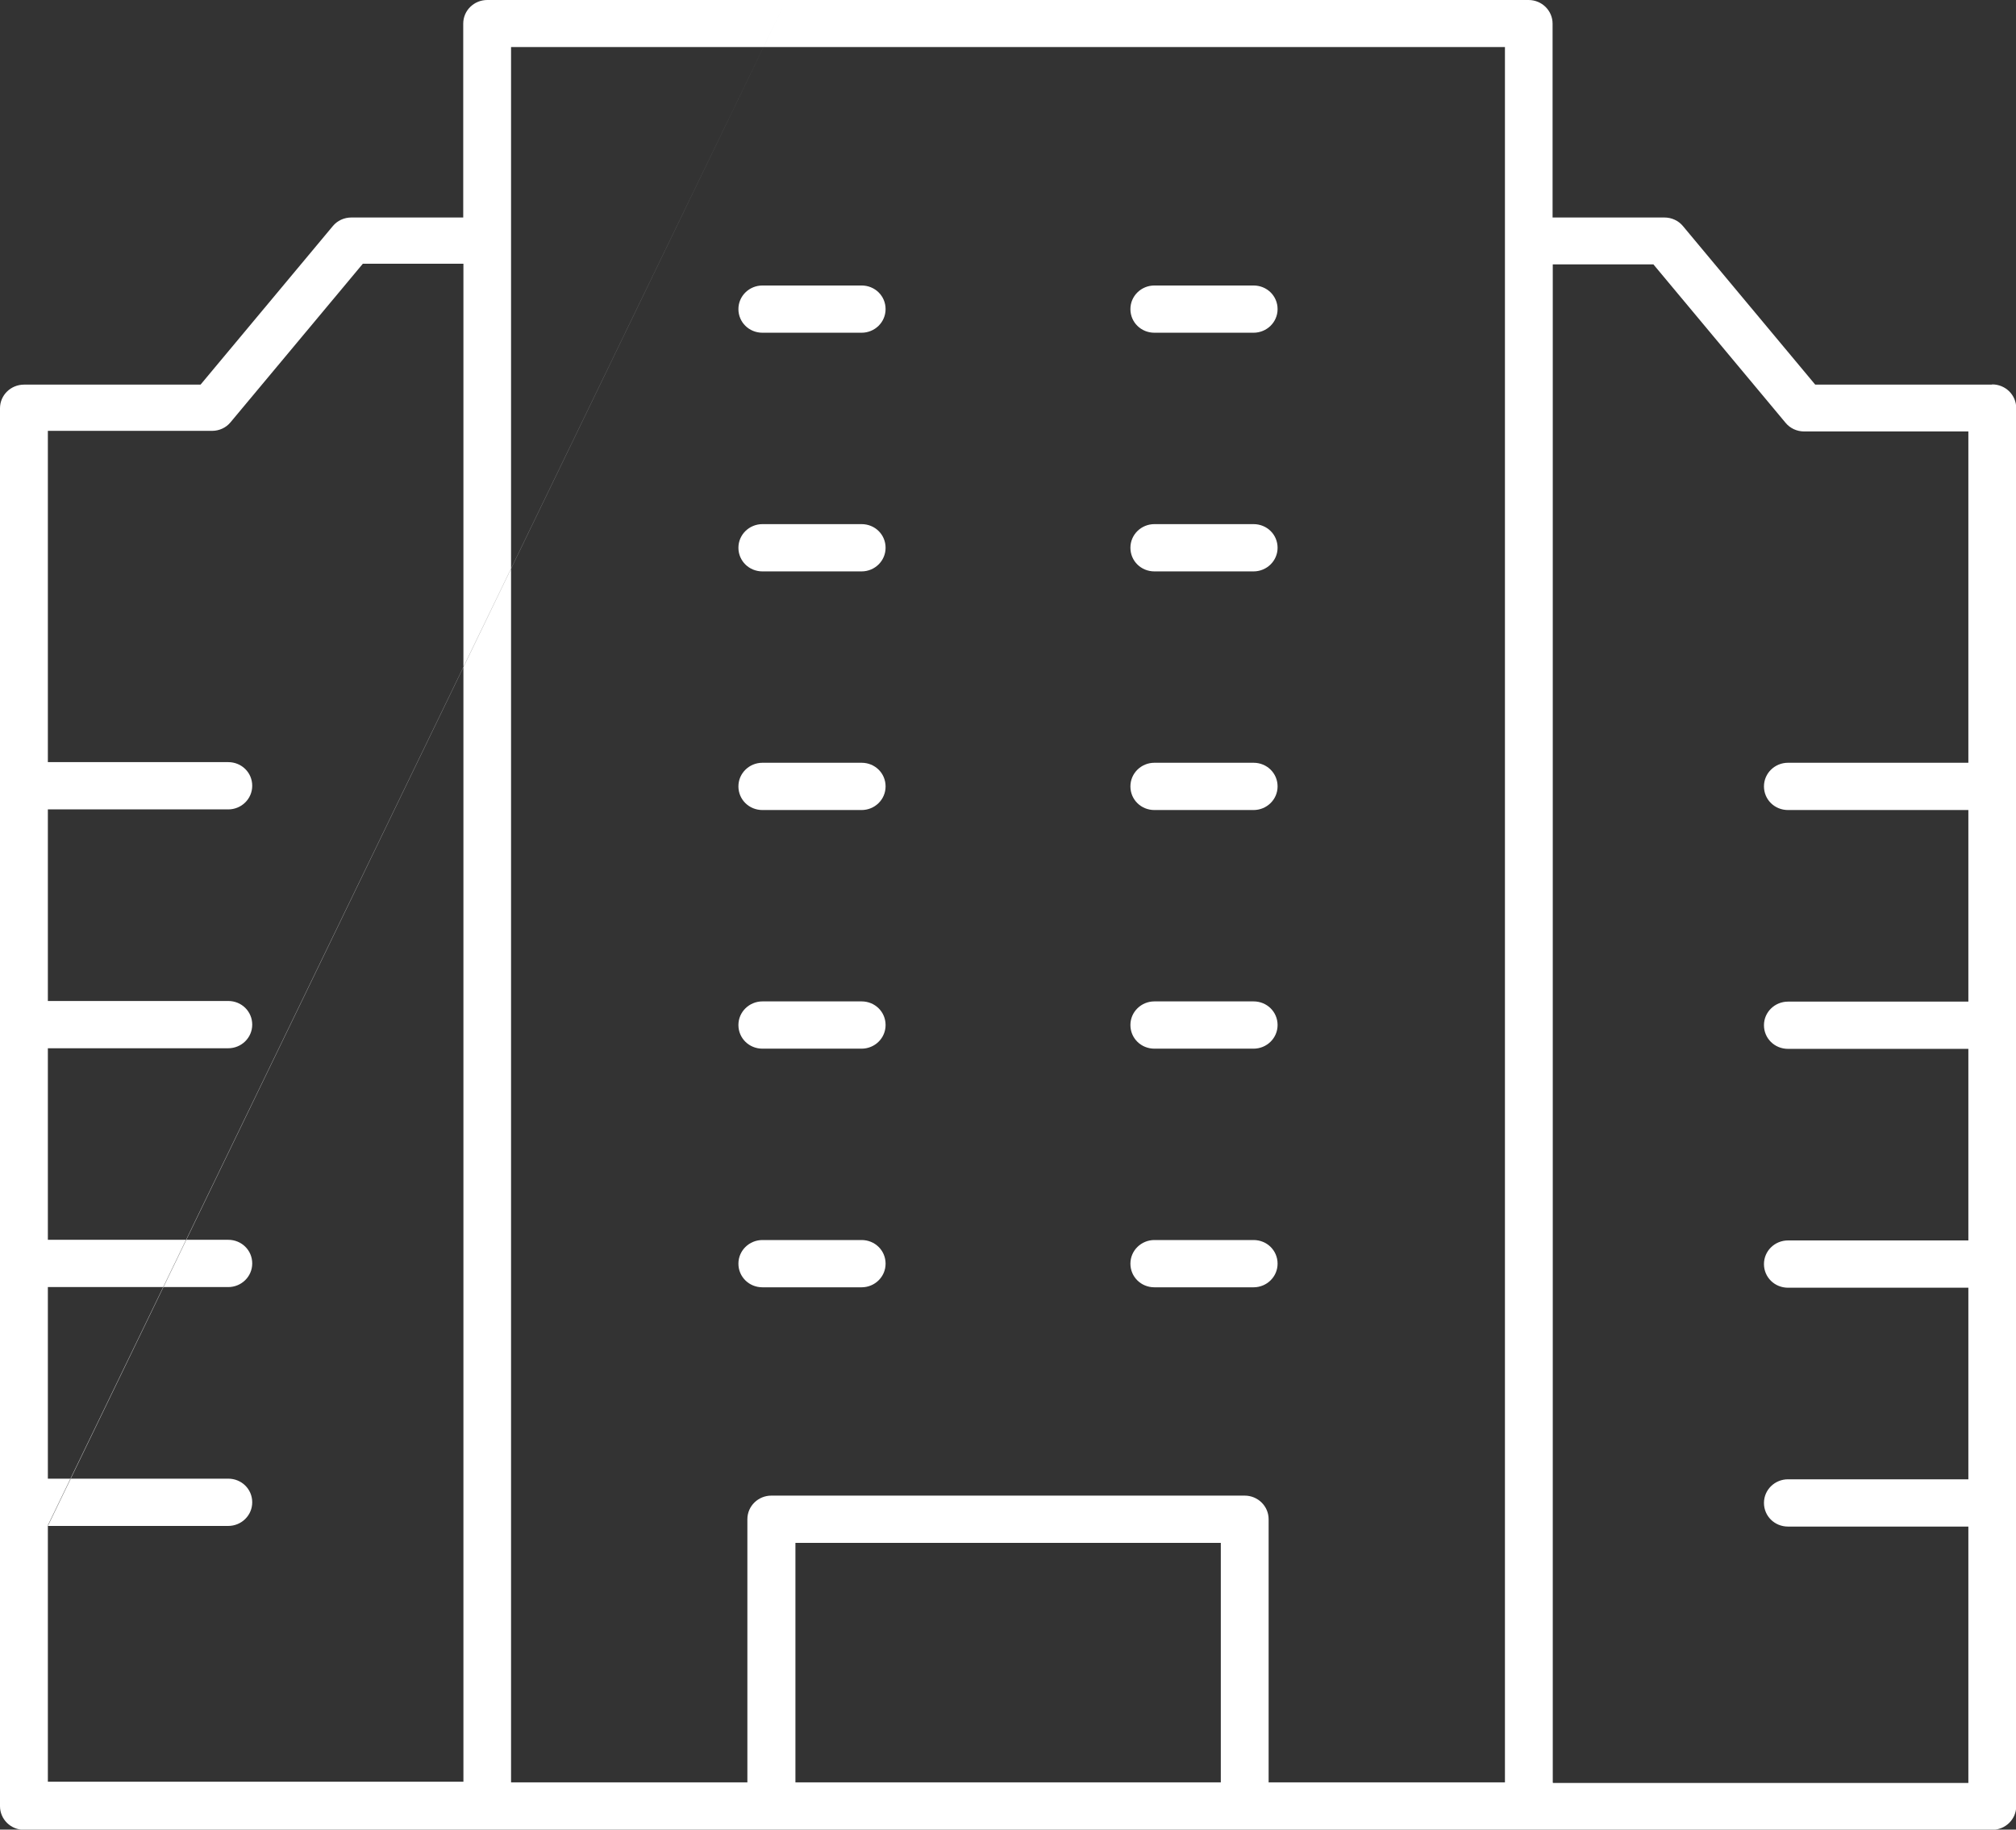 <?xml version="1.0" encoding="UTF-8"?>
<svg xmlns="http://www.w3.org/2000/svg" width="54" height="49" viewBox="0 0 54 49" fill="none">
  <rect x="0" y="0" width="54" height="49" fill="#333333" stroke="none"/>
  <g clip-path="url(#clip0_266_682)">
    <path d="M20.423 8.911H23.078C23.431 8.911 23.721 8.631 23.721 8.278C23.721 7.926 23.437 7.646 23.078 7.646H20.423C20.07 7.646 19.779 7.926 19.779 8.278C19.779 8.631 20.064 8.911 20.423 8.911Z" fill="white"></path>
    <path d="M20.423 15.303H23.078C23.431 15.303 23.721 15.022 23.721 14.67C23.721 14.317 23.437 14.037 23.078 14.037H20.423C20.07 14.037 19.779 14.317 19.779 14.67C19.779 15.022 20.064 15.303 20.423 15.303Z" fill="white"></path>
    <path d="M20.423 21.694H23.078C23.431 21.694 23.721 21.414 23.721 21.061C23.721 20.708 23.437 20.428 23.078 20.428H20.423C20.07 20.428 19.779 20.708 19.779 21.061C19.779 21.414 20.064 21.694 20.423 21.694Z" fill="white"></path>
    <path d="M20.423 28.085H23.078C23.431 28.085 23.721 27.805 23.721 27.452C23.721 27.099 23.437 26.819 23.078 26.819H20.423C20.07 26.819 19.779 27.099 19.779 27.452C19.779 27.805 20.064 28.085 20.423 28.085Z" fill="white"></path>
    <path d="M20.423 34.476H23.078C23.431 34.476 23.721 34.196 23.721 33.843C23.721 33.49 23.437 33.21 23.078 33.21H20.423C20.07 33.21 19.779 33.49 19.779 33.843C19.779 34.196 20.064 34.476 20.423 34.476Z" fill="white"></path>
    <path d="M30.922 8.911H33.577C33.93 8.911 34.221 8.631 34.221 8.278C34.221 7.926 33.936 7.646 33.577 7.646H30.922C30.569 7.646 30.279 7.926 30.279 8.278C30.279 8.631 30.563 8.911 30.922 8.911Z" fill="white"></path>
    <path d="M30.922 15.303H33.577C33.93 15.303 34.221 15.022 34.221 14.67C34.221 14.317 33.936 14.037 33.577 14.037H30.922C30.569 14.037 30.279 14.317 30.279 14.67C30.279 15.022 30.563 15.303 30.922 15.303Z" fill="white"></path>
    <path d="M30.922 21.694H33.577C33.93 21.694 34.221 21.414 34.221 21.061C34.221 20.708 33.936 20.428 33.577 20.428H30.922C30.569 20.428 30.279 20.708 30.279 21.061C30.279 21.414 30.563 21.694 30.922 21.694Z" fill="white"></path>
    <path d="M30.922 28.085H33.577C33.93 28.085 34.221 27.805 34.221 27.452C34.221 27.099 33.936 26.819 33.577 26.819H30.922C30.569 26.819 30.279 27.099 30.279 27.452C30.279 27.805 30.563 28.085 30.922 28.085Z" fill="white"></path>
    <path d="M30.922 34.476H33.577C33.93 34.476 34.221 34.196 34.221 33.843C34.221 33.49 33.936 33.21 33.577 33.21H30.922C30.569 33.21 30.279 33.49 30.279 33.843C30.279 34.196 30.563 34.476 30.922 34.476Z" fill="white"></path>
    <path d="M53.356 10.301H48.622L45.079 6.055C44.959 5.909 44.777 5.825 44.583 5.825H41.587V0.633C41.587 0.286 41.302 0 40.943 0H13.051C12.698 0 12.408 0.28 12.408 0.633V5.825H9.411C9.217 5.825 9.035 5.909 8.915 6.055L5.372 10.301H0.644C0.291 10.301 0 10.581 0 10.934V48.373C0 48.72 0.285 49.006 0.644 49.006H53.362C53.715 49.006 54.006 48.725 54.006 48.373V10.928C54.006 10.581 53.721 10.295 53.362 10.295L53.356 10.301ZM21.061 0L1.282 40.867H6.113C6.466 40.867 6.756 40.587 6.756 40.234C6.756 39.881 6.472 39.601 6.113 39.601H1.282V34.47H6.113C6.466 34.47 6.756 34.19 6.756 33.837C6.756 33.484 6.472 33.204 6.113 33.204H1.282V28.074H6.113C6.466 28.074 6.756 27.794 6.756 27.441C6.756 27.088 6.472 26.808 6.113 26.808H1.282V21.677H6.113C6.466 21.677 6.756 21.397 6.756 21.044C6.756 20.691 6.472 20.411 6.113 20.411H1.282V11.539H5.68C5.873 11.539 6.056 11.455 6.175 11.309L9.719 7.063H12.413V47.717H1.282V40.85L21.061 0ZM13.689 1.26H40.311V47.734H33.981V40.688C33.981 40.34 33.697 40.055 33.338 40.055H20.662C20.309 40.055 20.019 40.335 20.019 40.688V47.734H13.689V1.26ZM21.306 47.734V41.321H32.7V47.734H21.306ZM41.592 47.734V7.08H44.287L47.83 11.326C47.95 11.471 48.132 11.555 48.326 11.555H52.724V20.428H47.893C47.54 20.428 47.249 20.708 47.249 21.061C47.249 21.414 47.534 21.694 47.893 21.694H52.724V26.825H47.893C47.54 26.825 47.249 27.105 47.249 27.457C47.249 27.81 47.534 28.09 47.893 28.09H52.724V33.221H47.893C47.54 33.221 47.249 33.501 47.249 33.854C47.249 34.207 47.534 34.487 47.893 34.487H52.724V39.618H47.893C47.54 39.618 47.249 39.898 47.249 40.251C47.249 40.604 47.534 40.884 47.893 40.884H52.724V47.751H41.598L41.592 47.734Z" fill="white"></path>
  </g>
  <defs>
    <clipPath id="clip0_266_682">
      <rect width="54" height="49" fill="white"></rect>
    </clipPath>
  </defs>
</svg>
